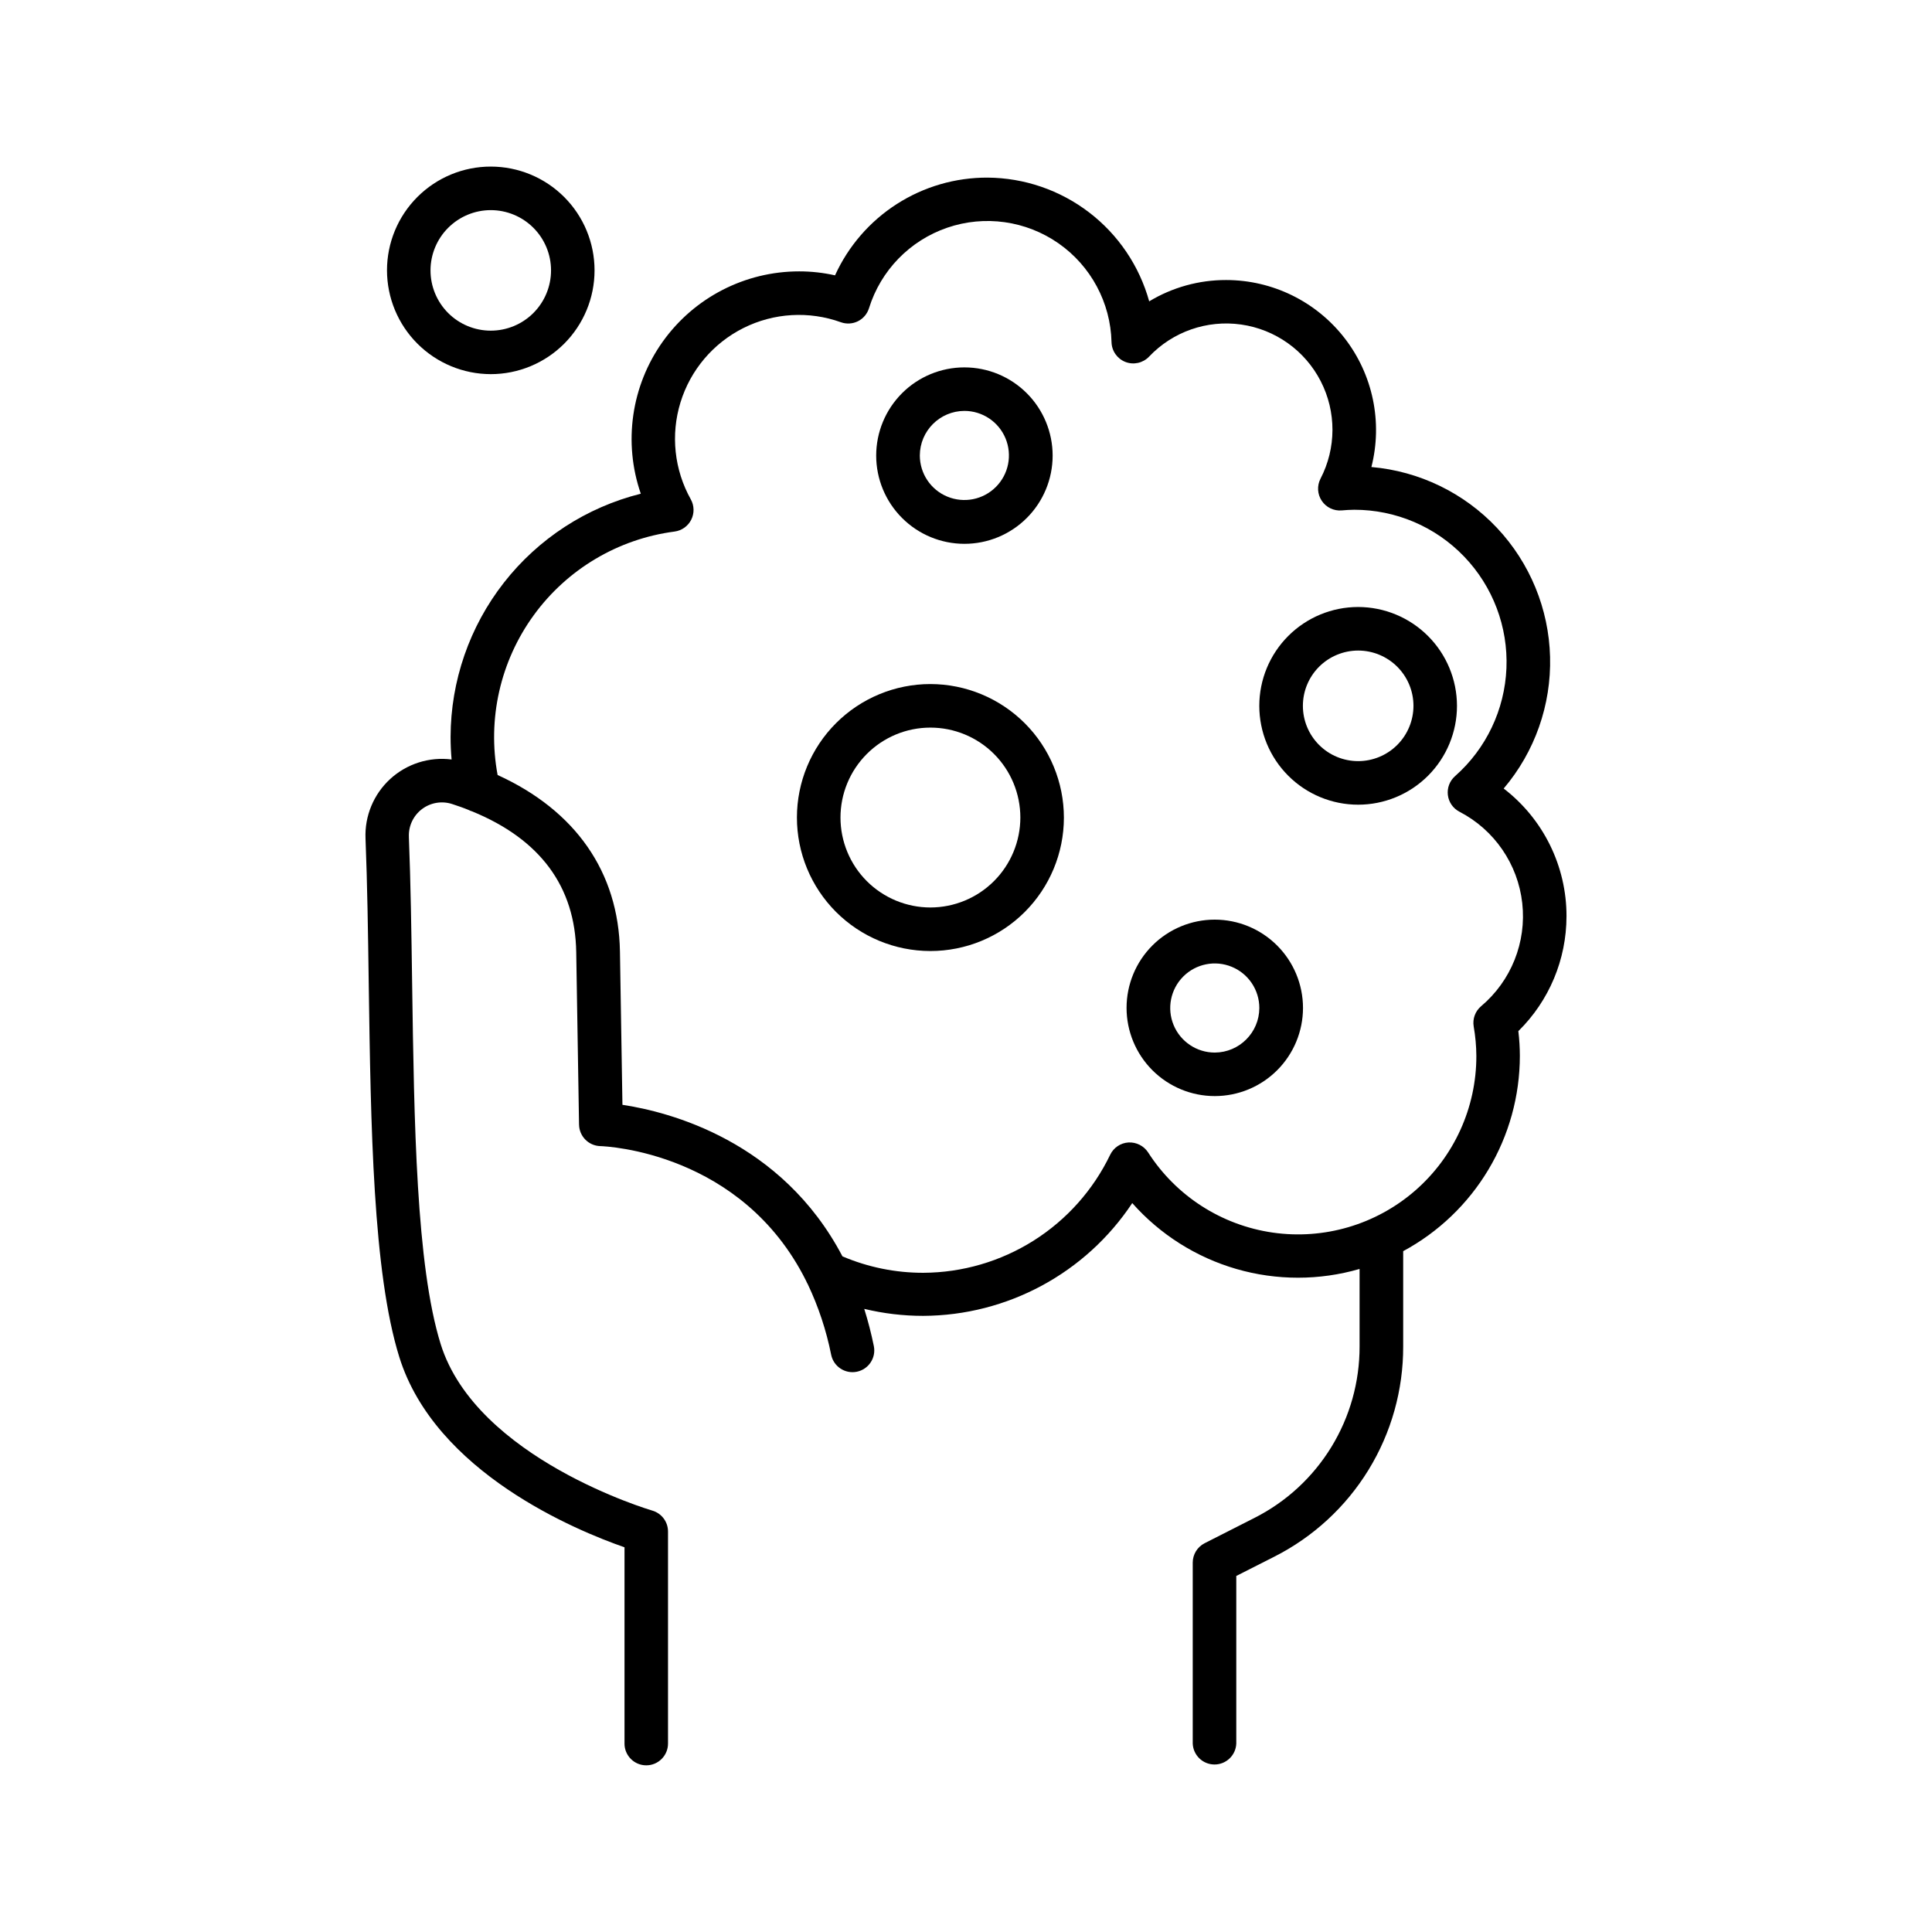 <?xml version="1.0" encoding="UTF-8"?>
<!-- Uploaded to: ICON Repo, www.svgrepo.com, Generator: ICON Repo Mixer Tools -->
<svg fill="#000000" width="800px" height="800px" version="1.1" viewBox="144 144 512 512" xmlns="http://www.w3.org/2000/svg">
 <g>
  <path d="m390.58 325.28c-9.379 0-18.375 3.723-25.012 10.352-6.637 6.629-10.367 15.621-10.375 25.004-0.004 9.379 3.715 18.375 10.34 25.016 6.629 6.637 15.621 10.371 25 10.379 9.379 0.012 18.379-3.703 25.02-10.328 6.641-6.625 10.379-15.617 10.391-24.996 0-9.383-3.723-18.387-10.352-25.027-6.633-6.641-15.629-10.383-25.012-10.398zm0 59.207v0.004c-6.32 0-12.383-2.508-16.855-6.973-4.469-4.469-6.984-10.527-6.988-16.848-0.004-6.32 2.504-12.383 6.973-16.855 4.465-4.473 10.523-6.988 16.844-6.992 6.32-0.004 12.383 2.504 16.855 6.969 4.473 4.465 6.988 10.523 6.996 16.844-0.004 6.32-2.516 12.383-6.981 16.855-4.465 4.473-10.523 6.988-16.844 7z"/>
  <path d="m399.57 288.12c6.199 0.004 12.148-2.457 16.535-6.844 4.387-4.383 6.852-10.328 6.856-16.531 0-6.199-2.461-12.148-6.848-16.535-4.383-4.383-10.328-6.848-16.531-6.848-6.199-0.004-12.148 2.461-16.535 6.844-4.383 4.387-6.848 10.332-6.848 16.535 0.004 6.195 2.469 12.141 6.852 16.523 4.379 4.383 10.32 6.848 16.52 6.856zm0-35.227c4.773 0 9.082 2.875 10.91 7.289 1.824 4.41 0.816 9.492-2.562 12.867-3.375 3.379-8.453 4.387-12.867 2.559-4.414-1.824-7.289-6.133-7.289-10.906 0.027-6.512 5.297-11.781 11.809-11.809z"/>
  <path d="m465.93 387.71c-6.199 0-12.148 2.465-16.531 6.848-4.383 4.387-6.848 10.332-6.848 16.535 0 6.199 2.465 12.145 6.848 16.531 4.383 4.383 10.332 6.848 16.531 6.848 6.203 0 12.148-2.465 16.531-6.848 4.387-4.387 6.848-10.332 6.848-16.531-0.008-6.199-2.473-12.141-6.856-16.523-4.383-4.383-10.324-6.852-16.523-6.859zm0 35.227v0.004c-4.773 0-9.082-2.879-10.91-7.293-1.824-4.41-0.816-9.488 2.562-12.867 3.375-3.375 8.453-4.387 12.867-2.559 4.414 1.828 7.289 6.133 7.289 10.91-0.027 6.508-5.297 11.781-11.809 11.809z"/>
  <path d="m274.05 243.15c7.293 0.004 14.293-2.894 19.449-8.051 5.16-5.156 8.062-12.152 8.062-19.445 0.004-7.297-2.894-14.293-8.051-19.449-5.156-5.16-12.152-8.059-19.449-8.059-7.293-0.004-14.289 2.894-19.449 8.051-5.16 5.16-8.055 12.156-8.055 19.449 0.012 7.289 2.91 14.277 8.066 19.43 5.152 5.156 12.137 8.059 19.426 8.074zm0-43.465c4.234 0 8.301 1.68 11.297 4.676 2.996 2.992 4.684 7.055 4.684 11.293 0 4.238-1.684 8.301-4.68 11.297-2.996 2.996-7.059 4.676-11.297 4.676-4.234 0-8.297-1.684-11.293-4.68-2.992-3-4.676-7.062-4.672-11.301 0.008-4.231 1.691-8.285 4.684-11.277 2.992-2.992 7.047-4.676 11.277-4.684z"/>
  <path d="m503.92 304.86c-6.945 0-13.609 2.762-18.52 7.676-4.914 4.91-7.672 11.574-7.672 18.52 0 6.949 2.758 13.609 7.672 18.523 4.91 4.91 11.574 7.672 18.52 7.672 6.949 0 13.609-2.762 18.523-7.672 4.91-4.914 7.672-11.574 7.672-18.523-0.008-6.945-2.769-13.602-7.68-18.512s-11.57-7.676-18.516-7.684zm0 40.848c-3.883-0.004-7.609-1.547-10.355-4.297s-4.289-6.477-4.285-10.363c0-3.883 1.547-7.609 4.293-10.355 2.75-2.746 6.477-4.289 10.363-4.289 3.883 0.004 7.609 1.547 10.355 4.293 2.75 2.75 4.293 6.477 4.293 10.359-0.008 3.887-1.555 7.613-4.301 10.359-2.75 2.746-6.477 4.289-10.363 4.293z"/>
  <path d="m559.14 386.82c0.02-13.262-6.133-25.773-16.648-33.852 8.246-9.719 12.621-22.137 12.293-34.879s-5.34-24.914-14.074-34.199c-8.734-9.281-20.582-15.023-33.277-16.125 3.027-11.891 0.395-24.512-7.133-34.195-7.527-9.688-19.105-15.355-31.371-15.359-7.184-0.016-14.23 1.938-20.379 5.648-2.606-9.379-8.195-17.656-15.926-23.57-7.731-5.918-17.176-9.152-26.91-9.219-8.516-0.031-16.859 2.394-24.031 6.988s-12.863 11.16-16.391 18.91c-3.109-0.695-6.289-1.051-9.477-1.051-14.367-0.012-27.852 6.934-36.191 18.633-8.336 11.699-10.5 26.711-5.805 40.289-14.379 3.598-27.141 11.891-36.273 23.562-9.129 11.672-14.105 26.059-14.137 40.879 0 2.008 0.09 4.004 0.266 5.992-5.922-0.754-11.871 1.137-16.27 5.172-4.394 4.039-6.789 9.805-6.539 15.77 0.48 12.094 0.668 24.992 0.855 38.641 0.543 37.5 1.094 76.281 8.09 98.754 9.535 30.641 46.984 46.023 59.691 50.441v52.016h-0.004c0 3.184 2.582 5.766 5.766 5.766s5.766-2.582 5.766-5.766v-56.199c0-2.566-1.695-4.824-4.16-5.539-0.473-0.137-46.613-13.777-56.09-44.133-6.496-20.891-7.035-58.812-7.559-95.496-0.195-13.727-0.383-26.688-0.867-38.926l0.004-0.004c-0.121-2.871 1.18-5.621 3.477-7.356 2.293-1.73 5.297-2.227 8.027-1.32 1.484 0.492 2.953 0.984 4.309 1.555 0.316 0.16 0.645 0.293 0.984 0.391 18.008 7.391 27.277 19.918 27.551 37.305l0.746 45.707h0.004c0.055 3.082 2.516 5.578 5.598 5.68 1.762 0.051 37.559 1.664 54.562 35.691v-0.004c0.129 0.316 0.277 0.621 0.453 0.914 2.828 5.953 4.91 12.234 6.199 18.699 0.641 3.121 3.691 5.133 6.812 4.492 3.125-0.645 5.137-3.695 4.492-6.816-0.676-3.32-1.523-6.606-2.539-9.84 5.113 1.234 10.355 1.855 15.617 1.852 22.301-0.094 43.082-11.305 55.41-29.887 7.359 8.316 16.926 14.371 27.59 17.461 10.664 3.09 21.988 3.09 32.652-0.004v20.527c0.023 9.418-2.57 18.656-7.492 26.684s-11.98 14.531-20.387 18.777l-13.176 6.691c-1.938 0.98-3.16 2.973-3.16 5.144v47.961c0.129 3.094 2.676 5.539 5.773 5.539 3.098 0 5.644-2.445 5.769-5.539v-44.426l10.039-5.09c10.309-5.207 18.965-13.176 25.004-23.02 6.039-9.844 9.219-21.176 9.188-32.723v-25.242c9.344-5.035 17.148-12.508 22.59-21.617 5.445-9.113 8.32-19.527 8.328-30.141-0.004-2.191-0.137-4.379-0.402-6.551 8.164-8.027 12.762-18.996 12.762-30.445zm-22.633 23.844v-0.004c-1.555 1.312-2.301 3.348-1.965 5.356 0.453 2.574 0.688 5.184 0.707 7.801 0.023 13.715-5.914 26.762-16.27 35.75-10.359 8.988-24.109 13.031-37.684 11.082-13.574-1.953-25.629-9.707-33.031-21.246-1.145-1.75-3.133-2.754-5.219-2.637-2.086 0.129-3.938 1.379-4.84 3.266-4.492 9.332-11.516 17.211-20.27 22.738-8.758 5.531-18.891 8.488-29.246 8.535-7.363 0.012-14.656-1.473-21.43-4.359-16.129-30.703-45.984-38.301-58.305-40.16l-0.66-40.629c-0.355-21.078-11.809-37.391-32.422-46.77-2.758-14.832 0.703-30.145 9.574-42.348 8.867-12.203 22.367-20.219 37.324-22.172 1.898-0.25 3.547-1.422 4.41-3.129 0.859-1.707 0.82-3.731-0.109-5.402-4.387-7.832-5.375-17.121-2.734-25.699 2.641-8.582 8.68-15.707 16.707-19.719 8.031-4.012 17.355-4.562 25.801-1.52 1.48 0.531 3.113 0.434 4.519-0.266 1.406-0.703 2.465-1.953 2.93-3.453 3.117-10.012 10.816-17.934 20.734-21.336 9.918-3.398 20.863-1.863 29.465 4.129 8.602 5.992 13.828 15.73 14.074 26.211 0.059 2.328 1.512 4.398 3.688 5.238 2.176 0.84 4.644 0.285 6.254-1.402 6.277-6.629 15.379-9.805 24.418-8.516 9.039 1.285 16.895 6.875 21.07 14.996 4.18 8.121 4.16 17.762-0.051 25.863-0.957 1.863-0.832 4.102 0.328 5.844 1.16 1.746 3.176 2.727 5.262 2.559 1.113-0.09 2.215-0.176 3.344-0.176h0.004c10.992-0.008 21.516 4.473 29.129 12.402 7.613 7.93 11.664 18.621 11.211 29.605-0.457 10.988-5.371 21.309-13.613 28.586-1.426 1.254-2.141 3.133-1.91 5.016s1.375 3.535 3.059 4.41c9.254 4.789 15.5 13.879 16.656 24.23 1.156 10.355-2.934 20.602-10.898 27.312z"/>
 </g>
</svg>